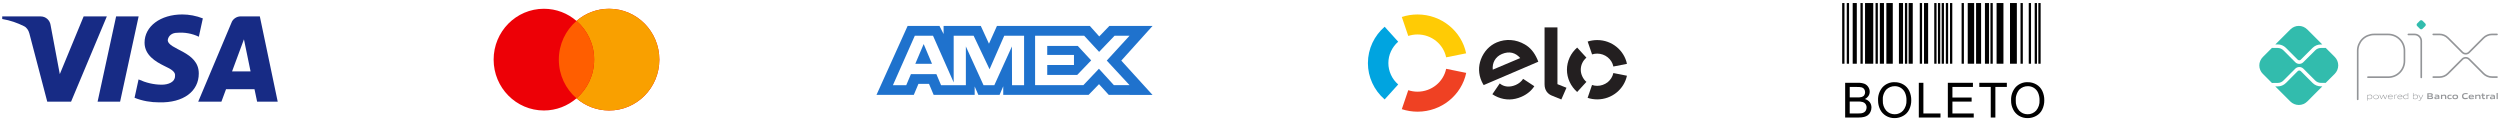 <?xml version="1.0" encoding="utf-8"?>
<!-- Generator: Adobe Illustrator 28.2.0, SVG Export Plug-In . SVG Version: 6.00 Build 0)  -->
<svg version="1.1" id="Camada_1" xmlns="http://www.w3.org/2000/svg" xmlns:xlink="http://www.w3.org/1999/xlink" x="0px" y="0px"
	 viewBox="0 0 1135 55" style="enable-background:new 0 0 1135 55;" xml:space="preserve">
<style type="text/css">
	.st0{fill:none;stroke:#939598;stroke-width:0.751;stroke-linecap:round;stroke-linejoin:round;}
	.st1{fill:#32BCAD;}
	.st2{fill:#939598;}
	.st3{fill-rule:evenodd;clip-rule:evenodd;fill:#ED0006;}
	.st4{fill-rule:evenodd;clip-rule:evenodd;fill:#F9A000;}
	.st5{fill-rule:evenodd;clip-rule:evenodd;fill:#FF5E00;}
	.st6{fill-rule:evenodd;clip-rule:evenodd;fill:#1F72CD;}
	.st7{fill-rule:evenodd;clip-rule:evenodd;fill:#172B85;}
	.st8{fill:#010101;}
	.st9{fill:#FFCB05;}
	.st10{fill:#00A4E0;}
	.st11{fill:#EF4123;}
	.st12{fill:#231F20;}
</style>
<g>
	<path class="st0" d="M1070.4,45.09V23.01c0-0.96,0.19-1.92,0.57-2.83c0.37-0.88,0.91-1.71,1.59-2.39c0.67-0.67,1.5-1.22,2.38-1.58
		c0.89-0.36,1.85-0.57,2.83-0.57h6.51c1.95,0,3.82,0.78,5.19,2.15c1.38,1.37,2.15,3.24,2.15,5.19v4.7c0,1.95-0.77,3.81-2.15,5.21
		c-1.37,1.38-3.24,2.15-5.21,2.15h-9.21"/>
	<path class="st0" d="M1093.41,15.64h2.83c0.81,0,1.56,0.31,2.13,0.88c0.57,0.57,0.88,1.32,0.88,2.13v16.5"/>
	<path class="st1" d="M1098.65,13.08l-1.27-1.27c-0.08-0.08-0.13-0.16-0.18-0.26c-0.05-0.1-0.05-0.21-0.05-0.31
		c0-0.1,0.03-0.21,0.05-0.31c0.05-0.1,0.1-0.18,0.18-0.26l1.27-1.27c0.08-0.08,0.16-0.13,0.26-0.18c0.11-0.05,0.21-0.05,0.31-0.05
		c0.11,0,0.21,0.03,0.32,0.05c0.1,0.05,0.18,0.1,0.26,0.18l1.27,1.27c0.07,0.08,0.13,0.16,0.18,0.26s0.05,0.21,0.05,0.31
		c0,0.1-0.03,0.21-0.05,0.31c-0.05,0.1-0.11,0.18-0.18,0.26l-1.27,1.27c-0.08,0.08-0.16,0.13-0.26,0.18
		c-0.11,0.05-0.21,0.05-0.32,0.05c-0.1,0-0.2-0.03-0.31-0.05C1098.81,13.23,1098.73,13.15,1098.65,13.08z"/>
	<path class="st0" d="M1104.7,15.62h2.8c1.45,0,2.83,0.57,3.84,1.58l6.56,6.56c0.21,0.21,0.44,0.36,0.7,0.47
		c0.26,0.1,0.55,0.16,0.83,0.16c0.29,0,0.57-0.05,0.83-0.16c0.26-0.1,0.5-0.26,0.7-0.47l6.54-6.54c0.49-0.49,1.12-0.91,1.77-1.17
		c0.64-0.29,1.37-0.42,2.07-0.42h2.28"/>
	<path class="st0" d="M1104.7,35h2.8c1.45,0,2.83-0.57,3.84-1.58l6.56-6.56c0.21-0.21,0.44-0.36,0.7-0.47s0.55-0.16,0.83-0.16
		c0.29,0,0.57,0.05,0.83,0.16s0.5,0.26,0.7,0.47l6.54,6.54c0.49,0.49,1.12,0.91,1.77,1.17c0.64,0.29,1.37,0.42,2.07,0.42h2.28"/>
	<path class="st1" d="M1053.67,39.2c-0.7,0-1.37-0.13-2.02-0.39s-1.22-0.65-1.72-1.14l-5.37-5.37c-0.18-0.18-0.44-0.29-0.7-0.29
		s-0.51,0.1-0.7,0.29l-5.39,5.4c-0.5,0.49-1.07,0.88-1.71,1.14c-0.65,0.26-1.33,0.39-2.03,0.39h-1.06l6.82,6.82
		c1.01,1.01,2.41,1.61,3.87,1.61c1.45,0,2.82-0.57,3.86-1.61l6.82-6.85H1053.67z"/>
	<path class="st1" d="M1034.03,20.16c0.7,0,1.38,0.13,2.03,0.39c0.64,0.26,1.21,0.65,1.71,1.14l5.39,5.4
		c0.18,0.18,0.44,0.29,0.7,0.29s0.52-0.1,0.7-0.29l5.37-5.37c0.5-0.49,1.07-0.88,1.72-1.14c0.64-0.26,1.32-0.39,2.02-0.39h0.65
		l-6.82-6.82c-0.52-0.52-1.12-0.91-1.77-1.19c-0.65-0.29-1.37-0.42-2.07-0.42c-0.73,0-1.43,0.13-2.08,0.42
		c-0.65,0.29-1.27,0.67-1.76,1.19l-6.83,6.82h1.04V20.16z"/>
	<path class="st1" d="M1059.97,25.84l-4.12-4.12c-0.1,0.03-0.18,0.05-0.29,0.05h-1.86c-0.99,0-1.92,0.39-2.6,1.09l-5.39,5.37
		c-0.24,0.23-0.52,0.44-0.83,0.57c-0.32,0.13-0.65,0.21-0.99,0.21c-0.67,0-1.35-0.26-1.82-0.75l-5.39-5.4
		c-0.7-0.7-1.64-1.09-2.6-1.09h-2.31c-0.1,0-0.18-0.03-0.28-0.05l-4.15,4.15c-0.52,0.52-0.91,1.12-1.19,1.76
		c-0.29,0.65-0.42,1.38-0.42,2.08s0.13,1.43,0.42,2.08c0.28,0.65,0.67,1.27,1.19,1.76l4.15,4.15c0.08-0.03,0.18-0.05,0.28-0.05h2.31
		c0.99,0,1.92-0.39,2.6-1.09l5.39-5.4c0.5-0.47,1.15-0.73,1.82-0.73s1.32,0.26,1.82,0.73l5.37,5.37c0.7,0.7,1.63,1.09,2.59,1.09
		h1.87c0.1,0,0.21,0.03,0.28,0.05l4.13-4.12c1.01-1.01,1.61-2.41,1.61-3.87C1061.56,28.25,1060.99,26.85,1059.97,25.84z"/>
	<path class="st2" d="M1076.01,43.19c-0.34,0.03-0.68,0.08-1.02,0.16v1.35c0.26,0.08,0.52,0.13,0.78,0.13
		c0.68,0,0.99-0.23,0.99-0.83C1076.78,43.45,1076.5,43.19,1076.01,43.19z M1074.76,45.71v-2.67h0.18l0.03,0.1
		c0.34-0.1,0.7-0.16,1.06-0.18c0.26-0.03,0.5,0.05,0.7,0.21c0.11,0.1,0.18,0.23,0.24,0.39c0.05,0.16,0.07,0.29,0.05,0.44
		c0,0.18-0.03,0.34-0.11,0.49c-0.07,0.16-0.18,0.29-0.33,0.36c-0.24,0.13-0.52,0.18-0.78,0.18c-0.29,0-0.55-0.05-0.81-0.13v0.78
		h-0.23V45.71z"/>
	<path class="st2" d="M1078.7,43.19c-0.67,0-0.98,0.21-0.98,0.8c0,0.6,0.28,0.83,0.98,0.83c0.68,0,0.96-0.21,0.96-0.8
		C1079.69,43.45,1079.38,43.19,1078.7,43.19z M1079.59,44.83c-0.26,0.16-0.57,0.23-0.86,0.21c-0.31,0.03-0.6-0.05-0.86-0.21
		c-0.13-0.1-0.2-0.23-0.28-0.36c-0.05-0.16-0.08-0.31-0.08-0.44c-0.03-0.16,0-0.31,0.08-0.44c0.05-0.16,0.15-0.26,0.28-0.36
		c0.26-0.16,0.57-0.23,0.86-0.21c0.31-0.03,0.6,0.05,0.86,0.21c0.13,0.1,0.2,0.23,0.28,0.36c0.05,0.13,0.08,0.29,0.08,0.44
		c0.03,0.16,0,0.31-0.08,0.47C1079.79,44.6,1079.69,44.72,1079.59,44.83z"/>
	<path class="st2" d="M1082.78,44.98l-0.75-1.61H1082l-0.75,1.61h-0.18l-0.81-1.95h0.26l0.68,1.63h0.02l0.73-1.63h0.21l0.75,1.63
		h0.02l0.65-1.63h0.24l-0.81,1.95H1082.78z"/>
	<path class="st2" d="M1085.24,43.19c-0.62,0-0.83,0.29-0.85,0.67h1.73C1086.1,43.43,1085.86,43.19,1085.24,43.19z M1085.24,45.04
		c-0.28,0.03-0.57-0.05-0.8-0.21c-0.11-0.1-0.21-0.23-0.26-0.36c-0.05-0.13-0.08-0.29-0.08-0.44c0-0.16,0.03-0.31,0.08-0.47
		c0.05-0.16,0.15-0.29,0.28-0.36c0.24-0.13,0.5-0.21,0.76-0.21c0.28-0.03,0.54,0.05,0.77,0.18c0.29,0.18,0.34,0.52,0.34,0.91h-2
		c0,0.39,0.13,0.75,0.89,0.75c0.33,0,0.67-0.05,1.01-0.1v0.21C1085.92,44.98,1085.58,45.04,1085.24,45.04z"/>
	<path class="st2" d="M1087.01,44.98v-1.95h0.18l0.02,0.1c0.32-0.1,0.65-0.16,0.96-0.18h0.03v0.21h-0.05
		c-0.31,0-0.62,0.05-0.91,0.16v1.63L1087.01,44.98z"/>
	<path class="st2" d="M1089.52,43.19c-0.62,0-0.83,0.29-0.85,0.67h1.76C1090.38,43.43,1090.17,43.19,1089.52,43.19z M1089.55,45.04
		c-0.29,0.03-0.57-0.05-0.81-0.21c-0.1-0.1-0.18-0.23-0.23-0.36s-0.08-0.29-0.05-0.44c0-0.16,0.03-0.31,0.08-0.47
		c0.05-0.16,0.15-0.29,0.28-0.36c0.24-0.13,0.5-0.21,0.76-0.21c0.25-0.03,0.54,0.05,0.77,0.18c0.29,0.18,0.34,0.52,0.34,0.91h-2
		c0,0.39,0.13,0.75,0.89,0.75c0.33,0,0.67-0.05,1.01-0.1v0.21C1090.22,44.98,1089.89,45.04,1089.55,45.04z"/>
	<path class="st2" d="M1093.13,43.32c-0.26-0.08-0.52-0.13-0.78-0.13c-0.67,0-0.99,0.23-0.99,0.83c0,0.6,0.26,0.8,0.78,0.8
		c0.34-0.03,0.68-0.08,1.01-0.16v-1.35H1093.13z M1093.18,44.98l-0.03-0.13c-0.33,0.1-0.7,0.16-1.06,0.18
		c-0.26,0.03-0.49-0.05-0.7-0.21c-0.1-0.1-0.18-0.23-0.26-0.39c-0.05-0.16-0.08-0.29-0.05-0.44c0-0.16,0.02-0.34,0.1-0.49
		c0.08-0.16,0.18-0.29,0.34-0.36c0.23-0.13,0.52-0.18,0.78-0.18c0.28,0,0.54,0.05,0.8,0.13v-0.88h0.24v2.78H1093.18L1093.18,44.98z"
		/>
	<path class="st2" d="M1096.71,43.19c-0.34,0.03-0.68,0.08-1.01,0.16v1.35c0.26,0.1,0.52,0.13,0.78,0.13c0.67,0,0.98-0.23,0.98-0.83
		C1097.46,43.45,1097.2,43.19,1096.71,43.19z M1097.28,44.85c-0.23,0.13-0.52,0.18-0.78,0.18c-0.28,0-0.6-0.05-0.85-0.16v0.1h-0.16
		v-2.78h0.21v0.93c0.33-0.08,0.67-0.13,1.03-0.16c0.26-0.03,0.5,0.05,0.71,0.21c0.1,0.1,0.18,0.23,0.23,0.39
		c0.05,0.16,0.08,0.29,0.05,0.44c0,0.18-0.03,0.34-0.1,0.49C1097.54,44.65,1097.44,44.78,1097.28,44.85z"/>
	<path class="st2" d="M1098.01,45.74v-0.21c0.1,0,0.2,0.03,0.28,0.03c0.13,0,0.26-0.03,0.36-0.1c0.11-0.08,0.19-0.18,0.24-0.31
		l0.08-0.16l-1.02-1.95h0.26l0.86,1.69h0.02l0.83-1.69h0.26l-1.09,2.18c-0.2,0.39-0.41,0.52-0.8,0.52
		C1098.19,45.76,1098.11,45.76,1098.01,45.74z"/>
	<path class="st2" d="M1103.32,43.87h-0.75v0.67h0.75c0.52,0,0.73-0.05,0.73-0.34S1103.79,43.87,1103.32,43.87z M1103.19,42.78
		h-0.62v0.7h0.62c0.52,0,0.73-0.05,0.73-0.36C1103.92,42.83,1103.66,42.78,1103.19,42.78z M1104.36,44.8
		c-0.28,0.18-0.62,0.18-1.22,0.18H1102v-2.65h1.12c0.51,0,0.85,0,1.11,0.18c0.08,0.05,0.16,0.13,0.21,0.23
		c0.05,0.1,0.08,0.21,0.05,0.31c0,0.13-0.03,0.26-0.1,0.36c-0.08,0.1-0.18,0.18-0.31,0.23v0.03c0.33,0.08,0.57,0.26,0.57,0.62
		c0,0.1-0.03,0.21-0.06,0.31C1104.54,44.67,1104.46,44.75,1104.36,44.8z"/>
	<path class="st2" d="M1106.96,44.18c-0.21-0.03-0.47-0.03-0.71-0.03c-0.38,0-0.54,0.08-0.54,0.26c0,0.18,0.1,0.26,0.42,0.26
		c0.28,0,0.54-0.05,0.83-0.1V44.18z M1107.08,44.98l-0.02-0.13c-0.34,0.1-0.7,0.16-1.06,0.18c-0.21,0.03-0.42-0.03-0.6-0.16
		c-0.08-0.05-0.13-0.13-0.16-0.21c-0.02-0.08-0.05-0.18-0.05-0.26c0-0.1,0.03-0.21,0.08-0.31c0.05-0.1,0.15-0.16,0.23-0.21
		c0.24-0.08,0.5-0.13,0.73-0.1c0.21,0,0.47,0,0.7,0.03v-0.03c0-0.31-0.21-0.42-0.75-0.42c-0.21,0-0.47,0-0.73,0.03v-0.39
		c0.29-0.03,0.57-0.03,0.83-0.03c0.31-0.03,0.62,0.03,0.91,0.18c0.21,0.16,0.26,0.39,0.26,0.67v1.14H1107.08z"/>
	<path class="st2" d="M1110.04,44.98v-1.09c0-0.36-0.18-0.49-0.49-0.49c-0.26,0-0.54,0.05-0.8,0.13v1.43h-0.55v-1.95h0.44l0.03,0.13
		c0.34-0.1,0.7-0.16,1.04-0.18c0.23-0.03,0.46,0.05,0.67,0.21c0.08,0.08,0.13,0.18,0.18,0.29c0.03,0.1,0.05,0.21,0.05,0.34v1.19
		H1110.04z"/>
	<path class="st2" d="M1112.12,45.04c-0.26,0.03-0.52-0.05-0.73-0.21c-0.1-0.1-0.21-0.23-0.26-0.39c-0.05-0.16-0.08-0.29-0.05-0.44
		c0-0.16,0.03-0.31,0.08-0.47c0.08-0.16,0.18-0.26,0.31-0.36c0.26-0.16,0.54-0.21,0.86-0.18c0.2,0,0.44,0.03,0.67,0.03v0.42
		c-0.21-0.03-0.44-0.03-0.62-0.03c-0.52,0-0.75,0.16-0.75,0.62s0.18,0.6,0.59,0.6c0.29,0,0.55-0.05,0.83-0.1v0.39
		C1112.74,44.98,1112.43,45.04,1112.12,45.04z"/>
	<path class="st2" d="M1114.69,43.4c-0.52,0-0.76,0.16-0.76,0.6c0,0.44,0.21,0.62,0.76,0.62c0.52,0,0.72-0.16,0.72-0.6
		C1115.41,43.58,1115.21,43.4,1114.69,43.4z M1115.62,44.83c-0.29,0.16-0.6,0.23-0.93,0.21c-0.34,0.03-0.65-0.05-0.94-0.21
		c-0.13-0.1-0.23-0.21-0.28-0.36c-0.05-0.16-0.08-0.31-0.08-0.47c-0.03-0.16,0-0.31,0.08-0.47c0.05-0.16,0.15-0.26,0.28-0.36
		c0.29-0.16,0.62-0.23,0.94-0.21c0.33-0.03,0.64,0.05,0.93,0.21c0.13,0.1,0.23,0.21,0.29,0.36c0.05,0.16,0.07,0.31,0.07,0.47
		c0.03,0.16,0,0.31-0.07,0.47C1115.83,44.62,1115.72,44.75,1115.62,44.83z"/>
	<path class="st2" d="M1119.12,45.04c-0.33,0.03-0.67-0.08-0.96-0.29c-0.31-0.26-0.41-0.67-0.41-1.12c0-0.21,0.02-0.44,0.13-0.62
		c0.1-0.21,0.23-0.36,0.41-0.49c0.34-0.18,0.73-0.29,1.12-0.26c0.28,0,0.6,0.03,0.91,0.05v0.47c-0.29-0.03-0.63-0.05-0.91-0.05
		c-0.75,0-1.07,0.29-1.07,0.88s0.29,0.91,0.86,0.91c0.39-0.03,0.78-0.08,1.17-0.16v0.47C1119.95,44.98,1119.54,45.04,1119.12,45.04z
		"/>
	<path class="st2" d="M1121.98,43.32c-0.44,0-0.63,0.16-0.65,0.47h1.29C1122.62,43.48,1122.44,43.32,1121.98,43.32z M1121.9,45.04
		c-0.29,0.03-0.57-0.05-0.83-0.21c-0.11-0.1-0.21-0.23-0.26-0.36c-0.05-0.13-0.08-0.29-0.05-0.44c0-0.16,0.02-0.31,0.07-0.47
		c0.06-0.13,0.16-0.26,0.29-0.36c0.26-0.16,0.54-0.23,0.86-0.21c0.28-0.03,0.59,0.05,0.85,0.21c0.31,0.21,0.34,0.57,0.34,0.96h-1.84
		c0.02,0.29,0.18,0.49,0.72,0.49c0.34,0,0.7-0.05,1.04-0.1v0.39C1122.68,44.98,1122.29,45.04,1121.9,45.04z"/>
	<path class="st2" d="M1125.58,44.98v-1.09c0-0.36-0.18-0.49-0.49-0.49c-0.26,0-0.55,0.05-0.81,0.13v1.43h-0.54v-1.95h0.44
		l0.03,0.13c0.33-0.1,0.67-0.16,1.03-0.18c0.24-0.03,0.47,0.05,0.68,0.21c0.08,0.08,0.13,0.18,0.18,0.29
		c0.03,0.1,0.05,0.21,0.05,0.34v1.19H1125.58z"/>
	<path class="st2" d="M1127.68,45.04c-0.13,0-0.23,0-0.36-0.05c-0.1-0.05-0.21-0.13-0.29-0.23c-0.1-0.18-0.15-0.39-0.15-0.6v-0.73
		h-0.39v-0.42h0.39l0.05-0.6h0.49v0.6h0.78v0.42h-0.78v0.62c0,0.13,0,0.26,0.06,0.36c0.02,0.05,0.07,0.1,0.15,0.16
		c0.05,0.03,0.13,0.05,0.21,0.03c0.13,0,0.26-0.03,0.39-0.05v0.39C1128.05,45.01,1127.86,45.04,1127.68,45.04z"/>
	<path class="st2" d="M1128.75,44.98v-1.95h0.44l0.02,0.13c0.32-0.1,0.65-0.16,0.96-0.18h0.08v0.47c-0.05,0-0.13,0-0.18,0
		c-0.26,0-0.52,0.03-0.75,0.1v1.43H1128.75z"/>
	<path class="st2" d="M1132.22,44.18c-0.23-0.03-0.46-0.03-0.7-0.03c-0.39,0-0.54,0.08-0.54,0.26c0,0.18,0.13,0.26,0.41,0.26
		c0.29,0,0.55-0.05,0.83-0.1V44.18z M1132.33,44.98l-0.03-0.1c-0.34,0.1-0.7,0.16-1.06,0.18c-0.21,0.03-0.42-0.03-0.6-0.16
		c-0.08-0.05-0.13-0.13-0.16-0.21c-0.02-0.08-0.05-0.18-0.05-0.26c0-0.1,0.03-0.23,0.08-0.31c0.05-0.1,0.16-0.18,0.26-0.21
		c0.23-0.08,0.49-0.13,0.73-0.1c0.2,0,0.46,0,0.7,0.03v-0.03c0-0.31-0.21-0.42-0.76-0.42c-0.2,0-0.46,0-0.72,0.03v-0.39
		c0.28-0.03,0.6-0.03,0.83-0.03c0.31-0.03,0.62,0.03,0.91,0.18c0.2,0.16,0.26,0.39,0.26,0.67v1.14L1132.33,44.98z"/>
	<path class="st2" d="M1133.44,42.21h0.55v2.78h-0.55V42.21z"/>
	<path class="st3" d="M261.73,44.64c-3.98,3.43-9.15,5.52-14.8,5.52c-12.6,0-22.82-10.34-22.82-23.09
		c-0.02-12.75,10.21-23.09,22.82-23.09c5.64,0,10.82,2.07,14.8,5.52c3.98-3.43,9.15-5.52,14.8-5.52c12.6,0,22.82,10.34,22.82,23.09
		s-10.22,23.09-22.82,23.09C270.88,50.14,265.71,48.07,261.73,44.64z"/>
	<path class="st4" d="M261.73,44.64c4.91-4.24,8.02-10.54,8.02-17.57c0-7.03-3.11-13.33-8.02-17.57c3.98-3.43,9.15-5.52,14.8-5.52
		c12.6,0,22.82,10.34,22.82,23.09s-10.22,23.09-22.82,23.09C270.88,50.14,265.71,48.07,261.73,44.64z"/>
	<path class="st5" d="M261.73,44.64c4.91-4.24,8.02-10.54,8.02-17.57c0-7.03-3.11-13.33-8.02-17.57
		c-4.91,4.24-8.02,10.54-8.02,17.57C253.71,34.1,256.82,40.4,261.73,44.64z"/>
	<path class="st6" d="M412.07,11.75l-14.14,31.31h16.94l2.1-4.98h4.8l2.1,4.98h18.63v-3.81l1.66,3.81h9.65l1.66-3.89v3.89h38.76
		l4.72-4.85l4.41,4.85l19.9,0.05l-14.19-15.59l14.19-15.75h-19.61l-4.59,4.77l-4.28-4.77h-42.16l-3.63,8.07l-3.71-8.07h-16.89v3.68
		l-1.87-3.68h-14.45V11.75z M469.94,16.21h22.26l6.8,7.34l7.03-7.34h6.8L502.47,27.5l10.35,11.16h-7.11l-6.8-7.45l-7.06,7.45h-21.92
		V16.21L469.94,16.21z M475.44,24.96v-4.1h13.88l6.07,6.56l-6.33,6.59h-13.62v-4.49h12.14v-4.57H475.44L475.44,24.96z M415.33,16.21
		h8.25l9.39,21.22V16.21h9.05l7.24,15.23l6.67-15.23h9v22.47h-5.47l-0.05-17.59l-7.99,17.59h-4.9l-8.02-17.59v17.59h-11.26
		l-2.13-5.03h-11.55l-2.13,5.03h-6.05L415.33,16.21z M415.54,28.98l3.81-8.98l3.79,8.98H415.54z"/>
	<path class="st7" d="M32.27,46.15H21.45l-8.12-30.98c-0.39-1.43-1.19-2.67-2.41-3.27c-2.98-1.5-6.3-2.67-9.91-3.27V7.45h17.43
		c2.41,0,4.2,1.79,4.51,3.87l4.2,22.34l10.82-26.2h10.53L32.27,46.15z M54.53,46.15H44.31l8.41-38.71h10.22L54.53,46.15z
		 M76.16,18.16c0.31-2.08,2.1-3.27,4.2-3.27c3.32-0.31,6.9,0.31,9.91,1.79l1.82-8.33c-3.01-1.19-6.3-1.79-9.31-1.79
		c-9.91,0-17.15,5.37-17.15,12.82c0,5.66,5.11,8.64,8.72,10.43c3.92,1.79,5.4,2.98,5.11,4.77c0,2.67-3.01,3.87-6.02,3.87
		c-3.61,0-7.21-0.88-10.53-2.39l-1.82,8.33c3.61,1.48,7.52,2.08,11.13,2.08c11.13,0.29,18.03-5.06,18.03-13.1
		C90.3,23.22,76.16,22.62,76.16,18.16z M126.08,46.15l-8.12-38.71h-8.72c-1.82,0-3.61,1.19-4.2,2.98L89.99,46.15h10.53l2.1-5.66
		h12.92l1.19,5.66H126.08z M110.75,17.85l3.01,14.58h-8.41L110.75,17.85z"/>
	<path class="st8" d="M836.35,1.38h1.04v27.55h-1.04V1.38z M838.43,1.38h1.04v27.55h-1.04V1.38z M844.65,1.38h1.04v27.55h-1.04V1.38
		z M864.84,1.38h1.04v27.55h-1.04V1.38z M871.58,1.38h1.04v27.55h-1.04V1.38z M878.15,1.38h1.04v27.55h-1.04V1.38z M879.83,1.38
		h1.04v27.55h-1.04V1.38z M881.52,1.38h1.04v27.55h-1.04V1.38z M883.41,1.38h1.04v27.55h-1.04V1.38z M885.3,1.38h1.04v27.55h-1.04
		V1.38z M890.57,1.38h1.04v27.55h-1.04V1.38z M903.67,1.38h1.04v27.55h-1.04V1.38z M917.32,1.38h1.04v27.55h-1.04V1.38z
		 M921.05,1.38h1.04v27.55h-1.04V1.38z M923.75,1.38h1.04v27.55h-1.04V1.38z M925.41,1.38h1.04v27.55h-1.04V1.38z M851.5,1.38h1.04
		v27.55h-1.04V1.38z M841.12,1.38h1.87v27.55h-1.87V1.38z M853.45,1.38h1.87v27.55h-1.87V1.38z M862.11,1.38h1.87v27.55h-1.87V1.38z
		 M866.52,1.38h1.87v27.55h-1.87V1.38z M873.5,1.38h1.87v27.55h-1.87V1.38z M893.35,1.38h2.91v27.55h-2.91V1.38z M897.14,1.38h2.28
		v27.55h-2.28V1.38z M901.16,1.38h1.87v27.55h-1.87V1.38z M906.45,1.38h3.11v27.55h-3.11V1.38z M912.54,1.38h3.11v27.55h-3.11V1.38z
		 M846.73,1.38h3.73v27.55h-3.73V1.38z M856.41,1.38h2.91v27.55h-2.91V1.38L856.41,1.38z"/>
	<path d="M837.7,53.36V37.59h5.91c0.99-0.03,1.97,0.13,2.91,0.47c0.7,0.31,1.3,0.83,1.71,1.48c0.39,0.62,0.62,1.35,0.62,2.08
		c0,0.67-0.18,1.32-0.54,1.89c-0.42,0.62-0.99,1.12-1.66,1.45c0.88,0.23,1.63,0.73,2.21,1.43c0.52,0.67,0.78,1.53,0.78,2.39
		c0,0.73-0.16,1.43-0.47,2.05c-0.26,0.57-0.67,1.09-1.17,1.48c-0.52,0.36-1.12,0.65-1.74,0.78c-0.83,0.18-1.69,0.29-2.54,0.26
		L837.7,53.36z M839.78,44.23h3.4c0.67,0.03,1.32-0.03,1.97-0.18c0.47-0.13,0.91-0.39,1.19-0.78c0.29-0.42,0.42-0.88,0.42-1.38
		s-0.13-0.96-0.39-1.37c-0.23-0.39-0.62-0.67-1.06-0.83c-0.78-0.18-1.58-0.26-2.39-0.21h-3.14V44.23z M839.78,51.5h3.92
		c0.47,0,0.96,0,1.43-0.08c0.42-0.08,0.83-0.21,1.19-0.44c0.34-0.21,0.62-0.52,0.8-0.88c0.21-0.42,0.31-0.86,0.31-1.32
		c0.03-0.54-0.16-1.09-0.44-1.53c-0.31-0.44-0.75-0.75-1.25-0.91c-0.75-0.21-1.53-0.29-2.31-0.26h-3.66V51.5z M852.64,45.68
		c-0.13-2.26,0.62-4.46,2.1-6.15c0.7-0.73,1.56-1.32,2.49-1.69c0.93-0.39,1.95-0.57,2.96-0.52c1.38-0.03,2.75,0.34,3.94,1.04
		c1.17,0.67,2.08,1.69,2.67,2.91c0.62,1.32,0.93,2.78,0.91,4.23c0.03,1.48-0.31,2.96-0.96,4.28c-0.6,1.22-1.56,2.21-2.75,2.85
		c-1.17,0.65-2.49,0.99-3.84,0.99c-1.4,0.03-2.78-0.34-3.97-1.06c-1.14-0.7-2.08-1.71-2.65-2.93
		C852.95,48.38,852.64,47.06,852.64,45.68z M854.8,45.71c-0.08,1.63,0.47,3.24,1.53,4.49c0.49,0.54,1.09,0.96,1.74,1.25
		c0.67,0.29,1.38,0.42,2.1,0.42c0.73,0.03,1.45-0.13,2.1-0.42c0.67-0.29,1.27-0.7,1.74-1.25c1.09-1.32,1.63-2.98,1.53-4.7
		c0.03-1.14-0.18-2.31-0.65-3.37c-0.39-0.91-1.06-1.69-1.89-2.23c-0.83-0.52-1.82-0.8-2.8-0.78c-0.7,0-1.4,0.13-2.05,0.39
		s-1.24,0.65-1.76,1.14c-0.6,0.7-1.04,1.5-1.32,2.39C854.8,43.89,854.72,44.8,854.8,45.71z M871.14,53.36V37.59h2.08V51.5h7.76v1.87
		H871.14z M884.32,53.36V37.59h11.39v1.87h-9.31v4.83h8.72v1.84h-8.72v5.37h9.68v1.87H884.32z M903.8,53.36V39.46h-5.19v-1.87h12.5
		v1.87h-5.21v13.91H903.8z M913.04,45.68c-0.13-2.26,0.62-4.46,2.1-6.15c0.7-0.73,1.56-1.32,2.49-1.69
		c0.93-0.39,1.95-0.57,2.96-0.52c1.38-0.03,2.75,0.34,3.94,1.04c1.17,0.67,2.08,1.69,2.67,2.91c0.62,1.32,0.93,2.78,0.91,4.23
		c0.03,1.48-0.31,2.96-0.96,4.28c-0.6,1.22-1.56,2.21-2.75,2.85c-1.17,0.65-2.49,0.99-3.84,0.99c-1.4,0.03-2.78-0.34-3.97-1.06
		c-1.14-0.7-2.08-1.71-2.65-2.93C913.32,48.38,913.01,47.06,913.04,45.68z M915.16,45.71c-0.08,1.63,0.47,3.24,1.53,4.49
		c0.49,0.54,1.09,0.96,1.74,1.25c0.67,0.29,1.38,0.42,2.1,0.42c0.73,0.03,1.45-0.13,2.13-0.42c0.67-0.29,1.27-0.73,1.76-1.25
		c1.09-1.32,1.64-2.98,1.53-4.7c0.03-1.17-0.21-2.31-0.65-3.37c-0.39-0.91-1.06-1.69-1.89-2.23c-0.83-0.52-1.82-0.8-2.8-0.78
		c-0.7,0-1.4,0.13-2.05,0.39c-0.65,0.26-1.25,0.65-1.76,1.14c-0.6,0.7-1.04,1.5-1.32,2.39C915.19,43.89,915.09,44.8,915.16,45.71z"
		/>
	<path class="st9" d="M639.35,16.32c1.35-0.44,2.78-0.67,4.2-0.67c6.41,0,11.78,4.46,13,10.38l9.08-1.82
		c-2.08-10.07-11.18-17.64-22.08-17.64c-2.44,0-4.85,0.39-7.13,1.14L639.35,16.32z"/>
	<path class="st10" d="M628.63,45.14l6.15-6.8c-1.4-1.22-2.54-2.72-3.29-4.38c-0.78-1.69-1.17-3.5-1.17-5.32
		c0-1.84,0.39-3.66,1.17-5.32c0.78-1.69,1.89-3.17,3.29-4.38l-6.15-6.8c-4.67,4.05-7.6,9.94-7.6,16.53c0,3.11,0.67,6.2,2,9.05
		C624.33,40.55,626.24,43.09,628.63,45.14z"/>
	<path class="st11" d="M656.55,31.24c-1.22,5.91-6.59,10.38-13,10.38c-1.43,0-2.85-0.23-4.2-0.67l-2.93,8.61
		c2.31,0.75,4.72,1.14,7.16,1.14c10.9,0,19.98-7.58,22.08-17.61L656.55,31.24z"/>
	<path class="st12" d="M673.59,38.63c-0.36-0.57-0.67-1.17-0.96-1.79c-1.43-3.27-1.5-6.67-0.29-9.91c1.35-3.55,3.89-6.28,7.19-7.68
		c4.15-1.74,8.74-1.4,12.71,0.91c2.52,1.43,4.31,3.61,5.68,6.69c0.18,0.39,0.34,0.83,0.47,1.17L673.59,38.63z M681.86,24.52
		c-2.93,1.25-4.46,3.94-4.15,7.11l12.48-5.27C688.07,23.92,685.26,23.09,681.86,24.52z M691.75,35.96l-0.26-0.16
		c-0.75,1.19-1.89,2.13-3.37,2.78c-2.8,1.19-5.37,0.88-7.24-0.7l-0.18,0.26l-3.17,4.64c0.78,0.54,1.64,0.99,2.52,1.35
		c3.5,1.43,7.08,1.35,10.61-0.16c2.54-1.09,4.54-2.72,5.92-4.83L691.75,35.96z"/>
	<path class="st12" d="M707.08,12.45v25.76l4.1,1.63l-2.33,5.32l-4.51-1.84c-1.01-0.44-1.71-1.09-2.23-1.84
		c-0.49-0.75-0.88-1.79-0.88-3.19V12.45H707.08z"/>
	<path class="st12" d="M717.67,31.65c0-1.04,0.23-2.08,0.67-3.01c0.44-0.96,1.09-1.79,1.89-2.46l-4.2-4.59
		c-1.45,1.27-2.62,2.8-3.42,4.54c-0.8,1.74-1.22,3.63-1.22,5.53s0.42,3.79,1.22,5.53c0.8,1.74,1.97,3.29,3.42,4.57l4.2-4.59
		c-0.8-0.67-1.43-1.53-1.87-2.49C717.9,33.7,717.67,32.69,717.67,31.65z"/>
	<path class="st12" d="M725.14,38.97c-0.8,0-1.61-0.13-2.36-0.39l-2,5.84c1.4,0.47,2.88,0.7,4.36,0.7c6.64,0,12.19-4.62,13.49-10.74
		l-6.17-1.22c-0.34,1.63-1.27,3.11-2.59,4.18C728.51,38.37,726.85,38.97,725.14,38.97z"/>
	<path class="st12" d="M725.16,18.19c-1.48,0-2.96,0.23-4.36,0.67l2,5.84c0.75-0.26,1.56-0.36,2.36-0.36c1.71,0,3.4,0.6,4.72,1.66
		c1.32,1.06,2.26,2.54,2.59,4.2l6.17-1.22C737.35,22.83,731.8,18.19,725.16,18.19z"/>
</g>
<g>
</g>
<g>
</g>
<g>
</g>
<g>
</g>
<g>
</g>
<g>
</g>
<g>
</g>
<g>
</g>
<g>
</g>
<g>
</g>
<g>
</g>
<g>
</g>
<g>
</g>
<g>
</g>
<g>
</g>
</svg>
